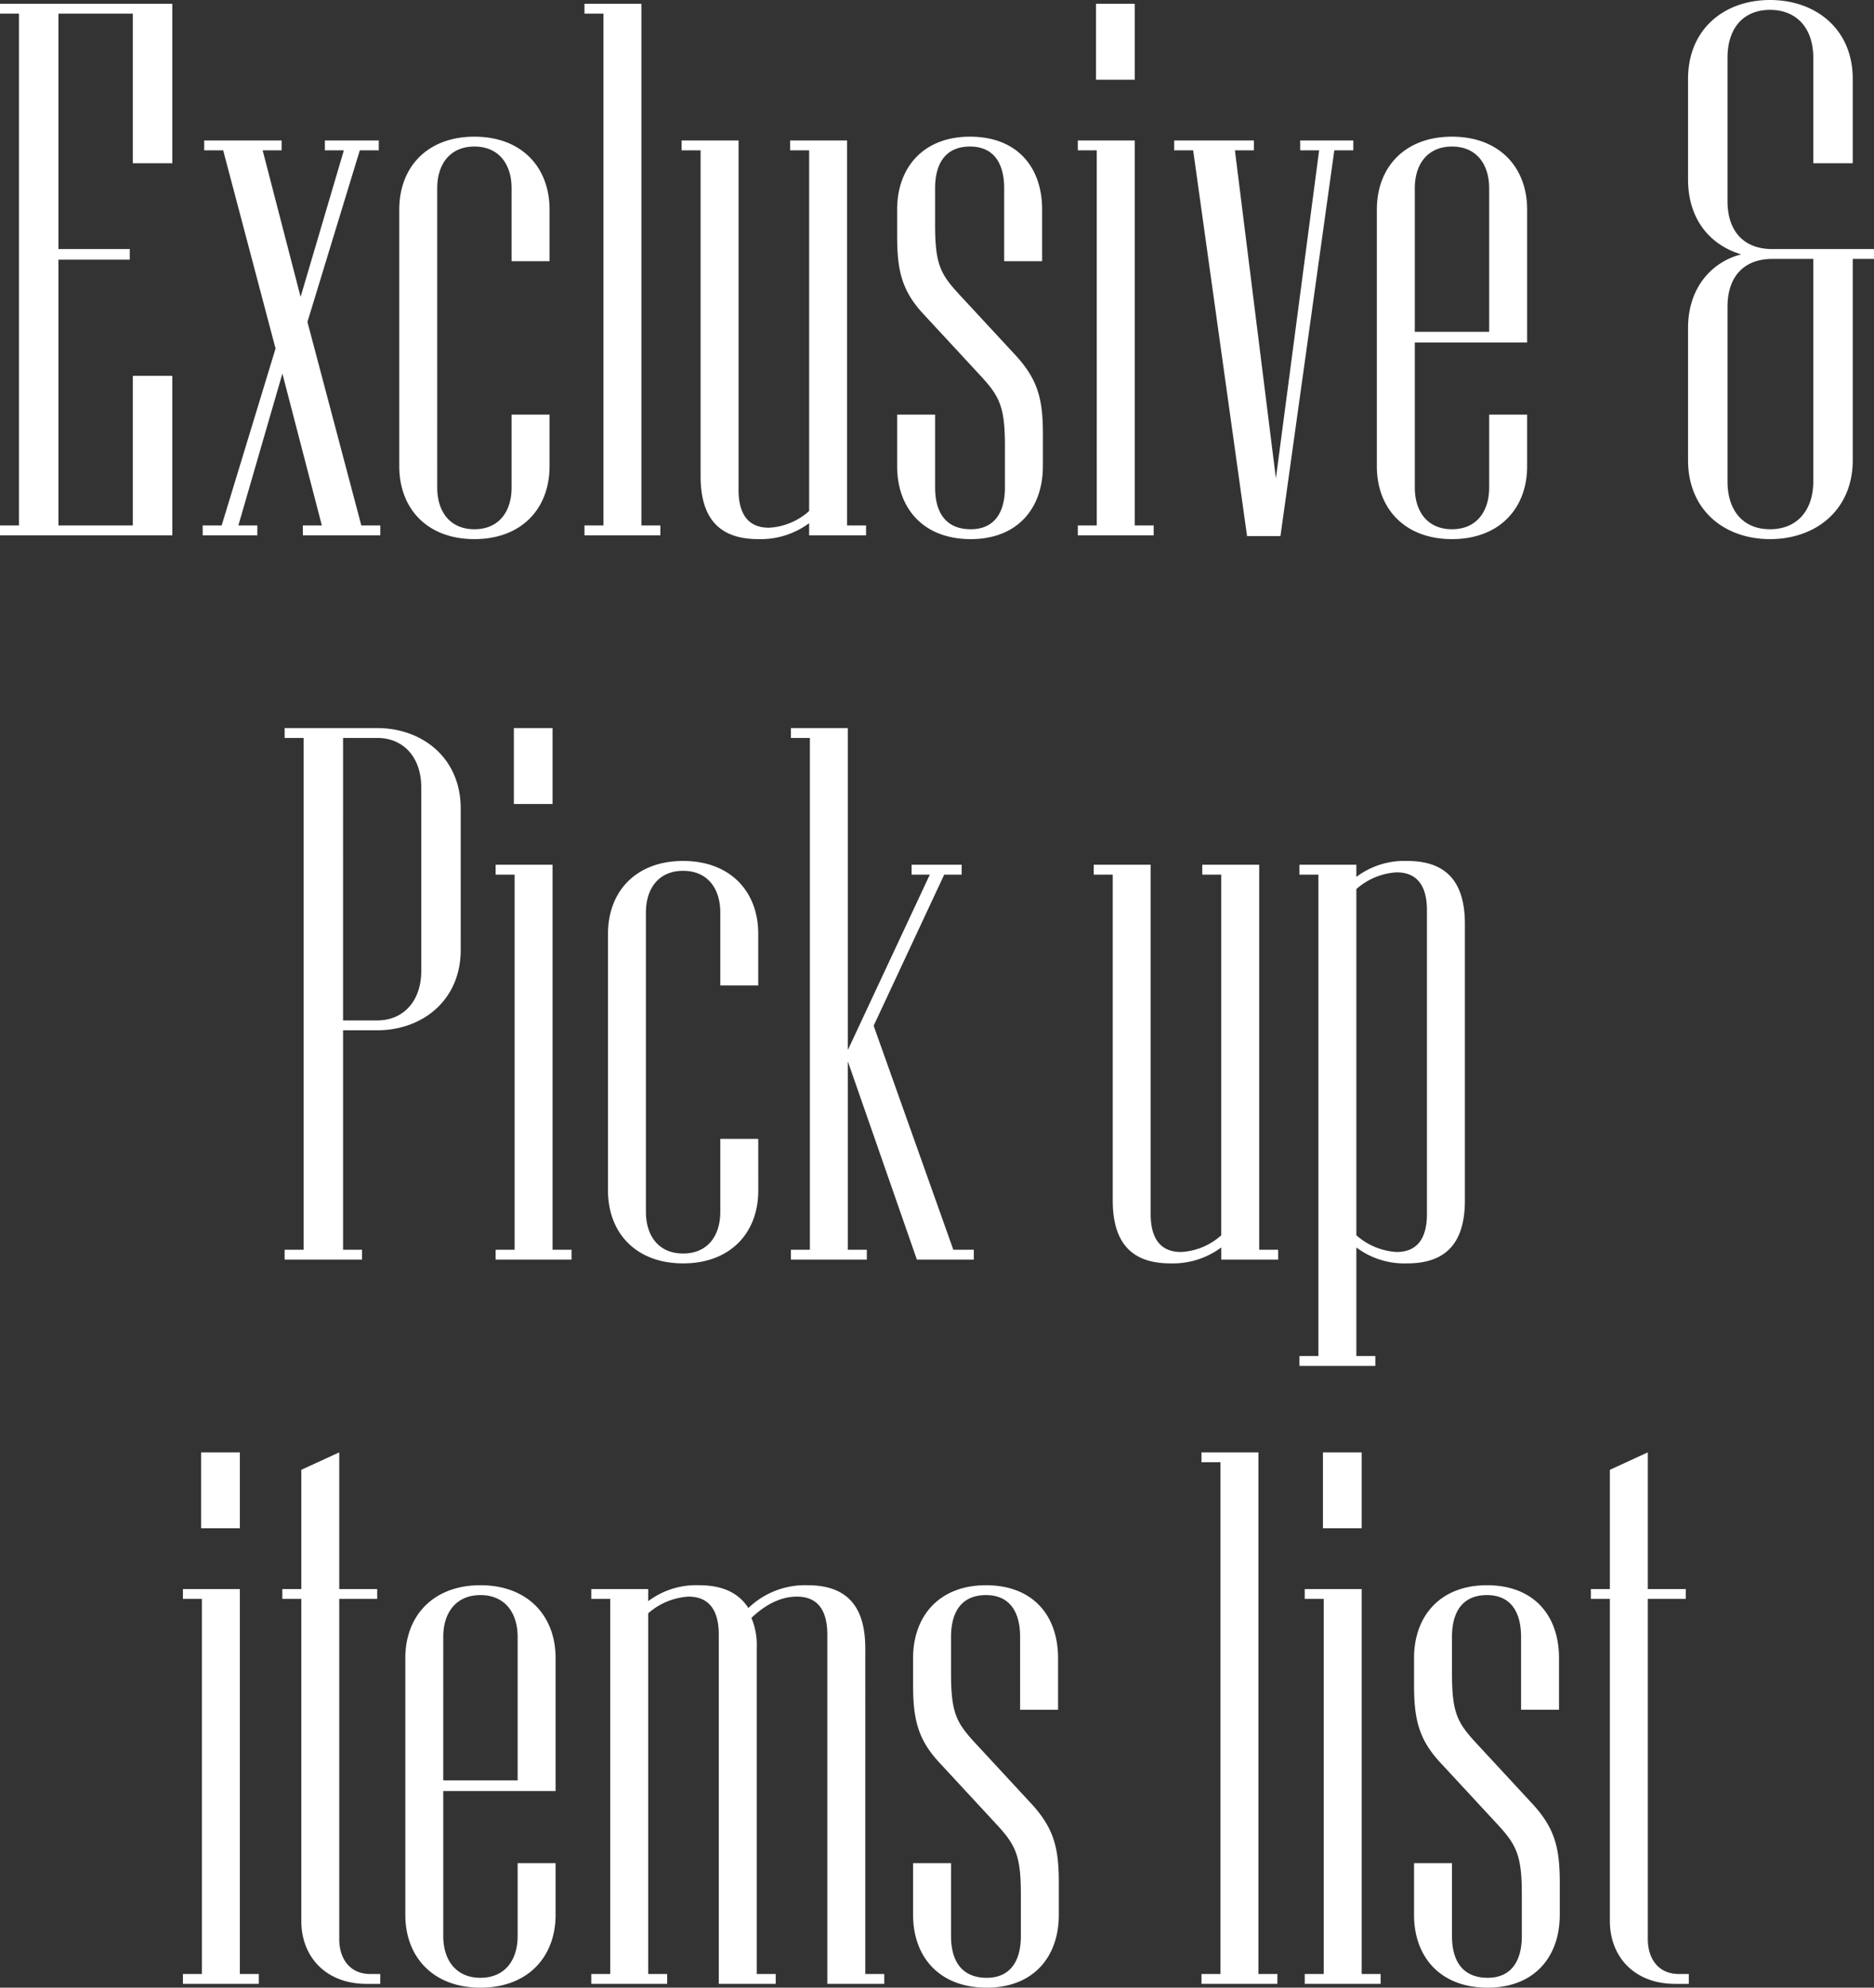 <svg xmlns="http://www.w3.org/2000/svg" width="320.97" height="340.3" viewBox="0 0 320.97 340.3">
  <rect x="0" y="0" width="320.97" height="340.3" fill="#333333" stroke="none"/>
  <path id="パス_349" data-name="パス 349" d="M-130.325-27.3h-6.76V-1.69h-12.74v-45.5h12.22v-1.82h-12.22v-40.3h12.74V-63.7h6.76V-91h-29.51v1.69h3.25V-1.69h-3.25V0h29.51ZM-94.7-1.69h-3.25l-9.23-34.84,8.97-29.38h3.25V-67.6h-9.23v1.69h3.25l-7.41,25.09-6.5-25.09h3.25V-67.6h-13.26v1.69h3.25l8.97,33.93-9.23,30.29h-3.25V0h9.36V-1.69h-3.25l7.54-26,6.76,26h-3.25V0H-94.7Zm28.99-18.98h-6.5V-8.19c0,4.16-2.21,7.15-6.37,7.15s-6.37-2.99-6.37-7.15V-59.41c0-4.16,2.21-7.15,6.37-7.15s6.37,2.99,6.37,7.15v12.48h6.5v-8.84c0-7.28-4.81-12.48-12.87-12.48s-12.87,5.2-12.87,12.48v43.94c0,7.28,4.81,12.48,12.87,12.48s12.87-5.2,12.87-12.48Zm18.98,18.98h-3.25V-91h-9.75v1.69h3.25V-1.69h-3.25V0h13Zm35.23,0h-3.25V-67.6H-24.5v1.69h3.25V-4.16a11.158,11.158,0,0,1-6.89,2.86c-3.64,0-5.2-2.47-5.2-6.5V-67.6h-9.75v1.69h3.25v55.77c0,7.15,3.12,10.79,9.88,10.79a13.93,13.93,0,0,0,8.71-2.73V0h9.75Zm30.29-15.6c0-5.85-.78-9.23-4.55-13.39L4.485-41.21c-3.25-3.51-4.16-5.2-4.16-11.96v-6.24c0-4.29,1.82-7.15,5.98-7.15s5.85,2.99,5.85,7.15v12.48h6.5v-8.84c0-7.28-4.29-12.48-12.35-12.48-7.93,0-12.48,5.2-12.48,12.48v4.55c0,5.85.78,9.36,4.55,13.39L8.125-27.3c3.25,3.51,4.16,5.33,4.16,11.96v7.15c0,4.29-1.82,7.15-5.85,7.15-4.16,0-6.11-2.73-6.11-7.15V-20.67h-6.5v8.84C-6.175-4.55-1.625.65,6.435.65c7.93,0,12.35-5.2,12.35-12.48ZM34.515-91h-6.63v13h6.63Zm3.25,89.31h-3.25V-67.6h-9.75v1.69h3.25V-1.69h-3.25V0h13ZM71.955-67.6h-9.1v1.69H66.1L58.695-9.75l-7.02-56.16h3.25V-67.6H41.275v1.69h3.25L53.755.13h5.72L68.7-65.91h3.25Zm29.77,46.93h-6.5V-8.19c0,4.16-2.21,7.15-6.37,7.15s-6.37-2.99-6.37-7.15V-33.02h19.24V-55.77c0-7.28-4.81-12.48-12.87-12.48s-12.87,5.2-12.87,12.48v43.94c0,7.28,4.81,12.48,12.87,12.48s12.87-5.2,12.87-12.48ZM82.485-34.84V-59.41c0-4.16,2.21-7.15,6.37-7.15s6.37,2.99,6.37,7.15v24.57Zm78.65-14.17h-17.42c-4.94,0-7.67-3.12-7.67-8.19V-81.77c0-5.07,2.73-8.19,7.28-8.19s7.41,3.12,7.41,8.19V-63.7h6.76V-78.13c0-8.58-6.37-13.52-14.17-13.52s-14.04,4.94-14.04,13.52v17.16c0,7.02,3.9,11.31,9.1,12.87-5.07,1.3-9.1,5.72-9.1,12.61v22.62c0,8.58,6.24,13.52,14.04,13.52s14.17-4.94,14.17-13.52V-47.32h3.64ZM143.325-1.04c-4.55,0-7.28-3.12-7.28-8.19v-29.9c0-5.07,2.73-8.19,7.67-8.19h7.02V-9.23C150.735-4.16,147.875-1.04,143.325-1.04ZM-80.925,46.78c0-8.71-6.63-13.78-14.3-13.78h-15.86v1.69h3.25v87.62h-3.25V124h13.26v-1.69h-3.25V84.74h5.85c7.67,0,14.3-5.07,14.3-13.78Zm-14.3,36.27h-5.85V34.69h5.85c4.55,0,7.54,3.38,7.54,8.45V74.6C-87.685,79.67-90.675,83.05-95.225,83.05ZM-65.195,33h-6.63V46h6.63Zm3.25,89.31h-3.25V56.4h-9.75v1.69h3.25v64.22h-3.25V124h13Zm31.98-18.98h-6.5v12.48c0,4.16-2.21,7.15-6.37,7.15s-6.37-2.99-6.37-7.15V64.59c0-4.16,2.21-7.15,6.37-7.15s6.37,2.99,6.37,7.15V77.07h6.5V68.23c0-7.28-4.81-12.48-12.87-12.48S-55.7,60.95-55.7,68.23v43.94c0,7.28,4.81,12.48,12.87,12.48s12.87-5.2,12.87-12.48Zm36.92,18.98H3.445L-10.2,83.96,1.885,58.09h2.99V56.4H-3.7v1.69h3.12l-14.04,30.03V33h-9.75v1.69h3.25v87.62h-3.25V124h13v-1.69h-3.25V90.07L-2.795,124h9.75Zm52.13,0h-3.25V56.4h-9.75v1.69h3.25v61.75a11.158,11.158,0,0,1-6.89,2.86c-3.64,0-5.2-2.47-5.2-6.5V56.4H27.5v1.69h3.25v55.77c0,7.15,3.12,10.79,9.88,10.79a13.93,13.93,0,0,0,8.71-2.73V124h9.75Zm20.28.39a11.465,11.465,0,0,1-6.89-2.86V60.56a11.465,11.465,0,0,1,6.89-2.86c3.64,0,5.2,2.47,5.2,6.5v52C84.565,120.23,83,122.7,79.365,122.7Zm11.7-56.16c0-7.15-3.12-10.79-9.88-10.79a13.665,13.665,0,0,0-8.71,2.73V56.4h-9.75v1.69h3.25v82.42h-3.25v1.69h13v-1.69h-3.25V121.92a13.665,13.665,0,0,0,8.71,2.73c6.76,0,9.88-3.64,9.88-10.79ZM-118.755,157h-6.63v13h6.63Zm3.25,89.31h-3.25V180.4h-9.75v1.69h3.25v64.22h-3.25V248h13Zm20.8,0H-96.4c-3.51,0-5.33-2.6-5.33-5.98V182.09h6.5V180.4h-6.5V157l-6.5,2.99V180.4h-3.25v1.69h3.25v55.12c0,6.24,4.29,10.79,11.18,10.79h2.34Zm30.03-18.98h-6.5v12.48c0,4.16-2.21,7.15-6.37,7.15s-6.37-2.99-6.37-7.15V214.98h19.24V192.23c0-7.28-4.81-12.48-12.87-12.48s-12.87,5.2-12.87,12.48v43.94c0,7.28,4.81,12.48,12.87,12.48s12.87-5.2,12.87-12.48Zm-19.24-14.17V188.59c0-4.16,2.21-7.15,6.37-7.15s6.37,2.99,6.37,7.15v24.57Zm75.53,33.15h-3.25V190.54c0-7.15-3.12-10.79-9.88-10.79a13.983,13.983,0,0,0-10.14,3.9c-1.69-2.6-4.42-3.9-8.45-3.9a13.665,13.665,0,0,0-8.71,2.73V180.4h-9.75v1.69h3.25v64.22h-3.25V248h13v-1.69h-3.25V184.56a11.465,11.465,0,0,1,6.89-2.86c3.64,0,5.2,2.47,5.2,6.5V248h9.75v-1.69h-3.25V190.54a12.034,12.034,0,0,0-.91-5.2c2.47-2.34,5.07-3.64,7.8-3.64,3.64,0,5.2,2.47,5.2,6.5V248h9.75Zm29.9-15.6c0-5.85-.78-9.23-4.55-13.39l-9.75-10.53c-3.25-3.51-4.16-5.2-4.16-11.96v-6.24c0-4.29,1.82-7.15,5.98-7.15s5.85,2.99,5.85,7.15v12.48h6.5v-8.84c0-7.28-4.29-12.48-12.35-12.48-7.93,0-12.48,5.2-12.48,12.48v4.55c0,5.85.78,9.36,4.55,13.39l9.75,10.53c3.25,3.51,4.16,5.33,4.16,11.96v7.15c0,4.29-1.82,7.15-5.85,7.15-4.16,0-6.11-2.73-6.11-7.15V227.33h-6.5v8.84c0,7.28,4.55,12.48,12.61,12.48,7.93,0,12.35-5.2,12.35-12.48Zm37.44,15.6H55.7V157h-9.75v1.69H49.2v87.62h-3.25V248h13ZM73.385,157h-6.63v13h6.63Zm3.25,89.31h-3.25V180.4h-9.75v1.69h3.25v64.22h-3.25V248h13Zm30.68-15.6c0-5.85-.78-9.23-4.55-13.39l-9.75-10.53c-3.25-3.51-4.16-5.2-4.16-11.96v-6.24c0-4.29,1.82-7.15,5.98-7.15s5.85,2.99,5.85,7.15v12.48h6.5v-8.84c0-7.28-4.29-12.48-12.35-12.48-7.93,0-12.48,5.2-12.48,12.48v4.55c0,5.85.78,9.36,4.55,13.39l9.75,10.53c3.25,3.51,4.16,5.33,4.16,11.96v7.15c0,4.29-1.82,7.15-5.85,7.15-4.16,0-6.11-2.73-6.11-7.15V227.33h-6.5v8.84c0,7.28,4.55,12.48,12.61,12.48,7.93,0,12.35-5.2,12.35-12.48Zm22.1,15.6h-1.69c-3.51,0-5.33-2.6-5.33-5.98V182.09h6.5V180.4h-6.5V157l-6.5,2.99V180.4h-3.25v1.69h3.25v55.12c0,6.24,4.29,10.79,11.18,10.79h2.34Z" transform="translate(159.835 91.65)" fill="#fff"/>
</svg>
